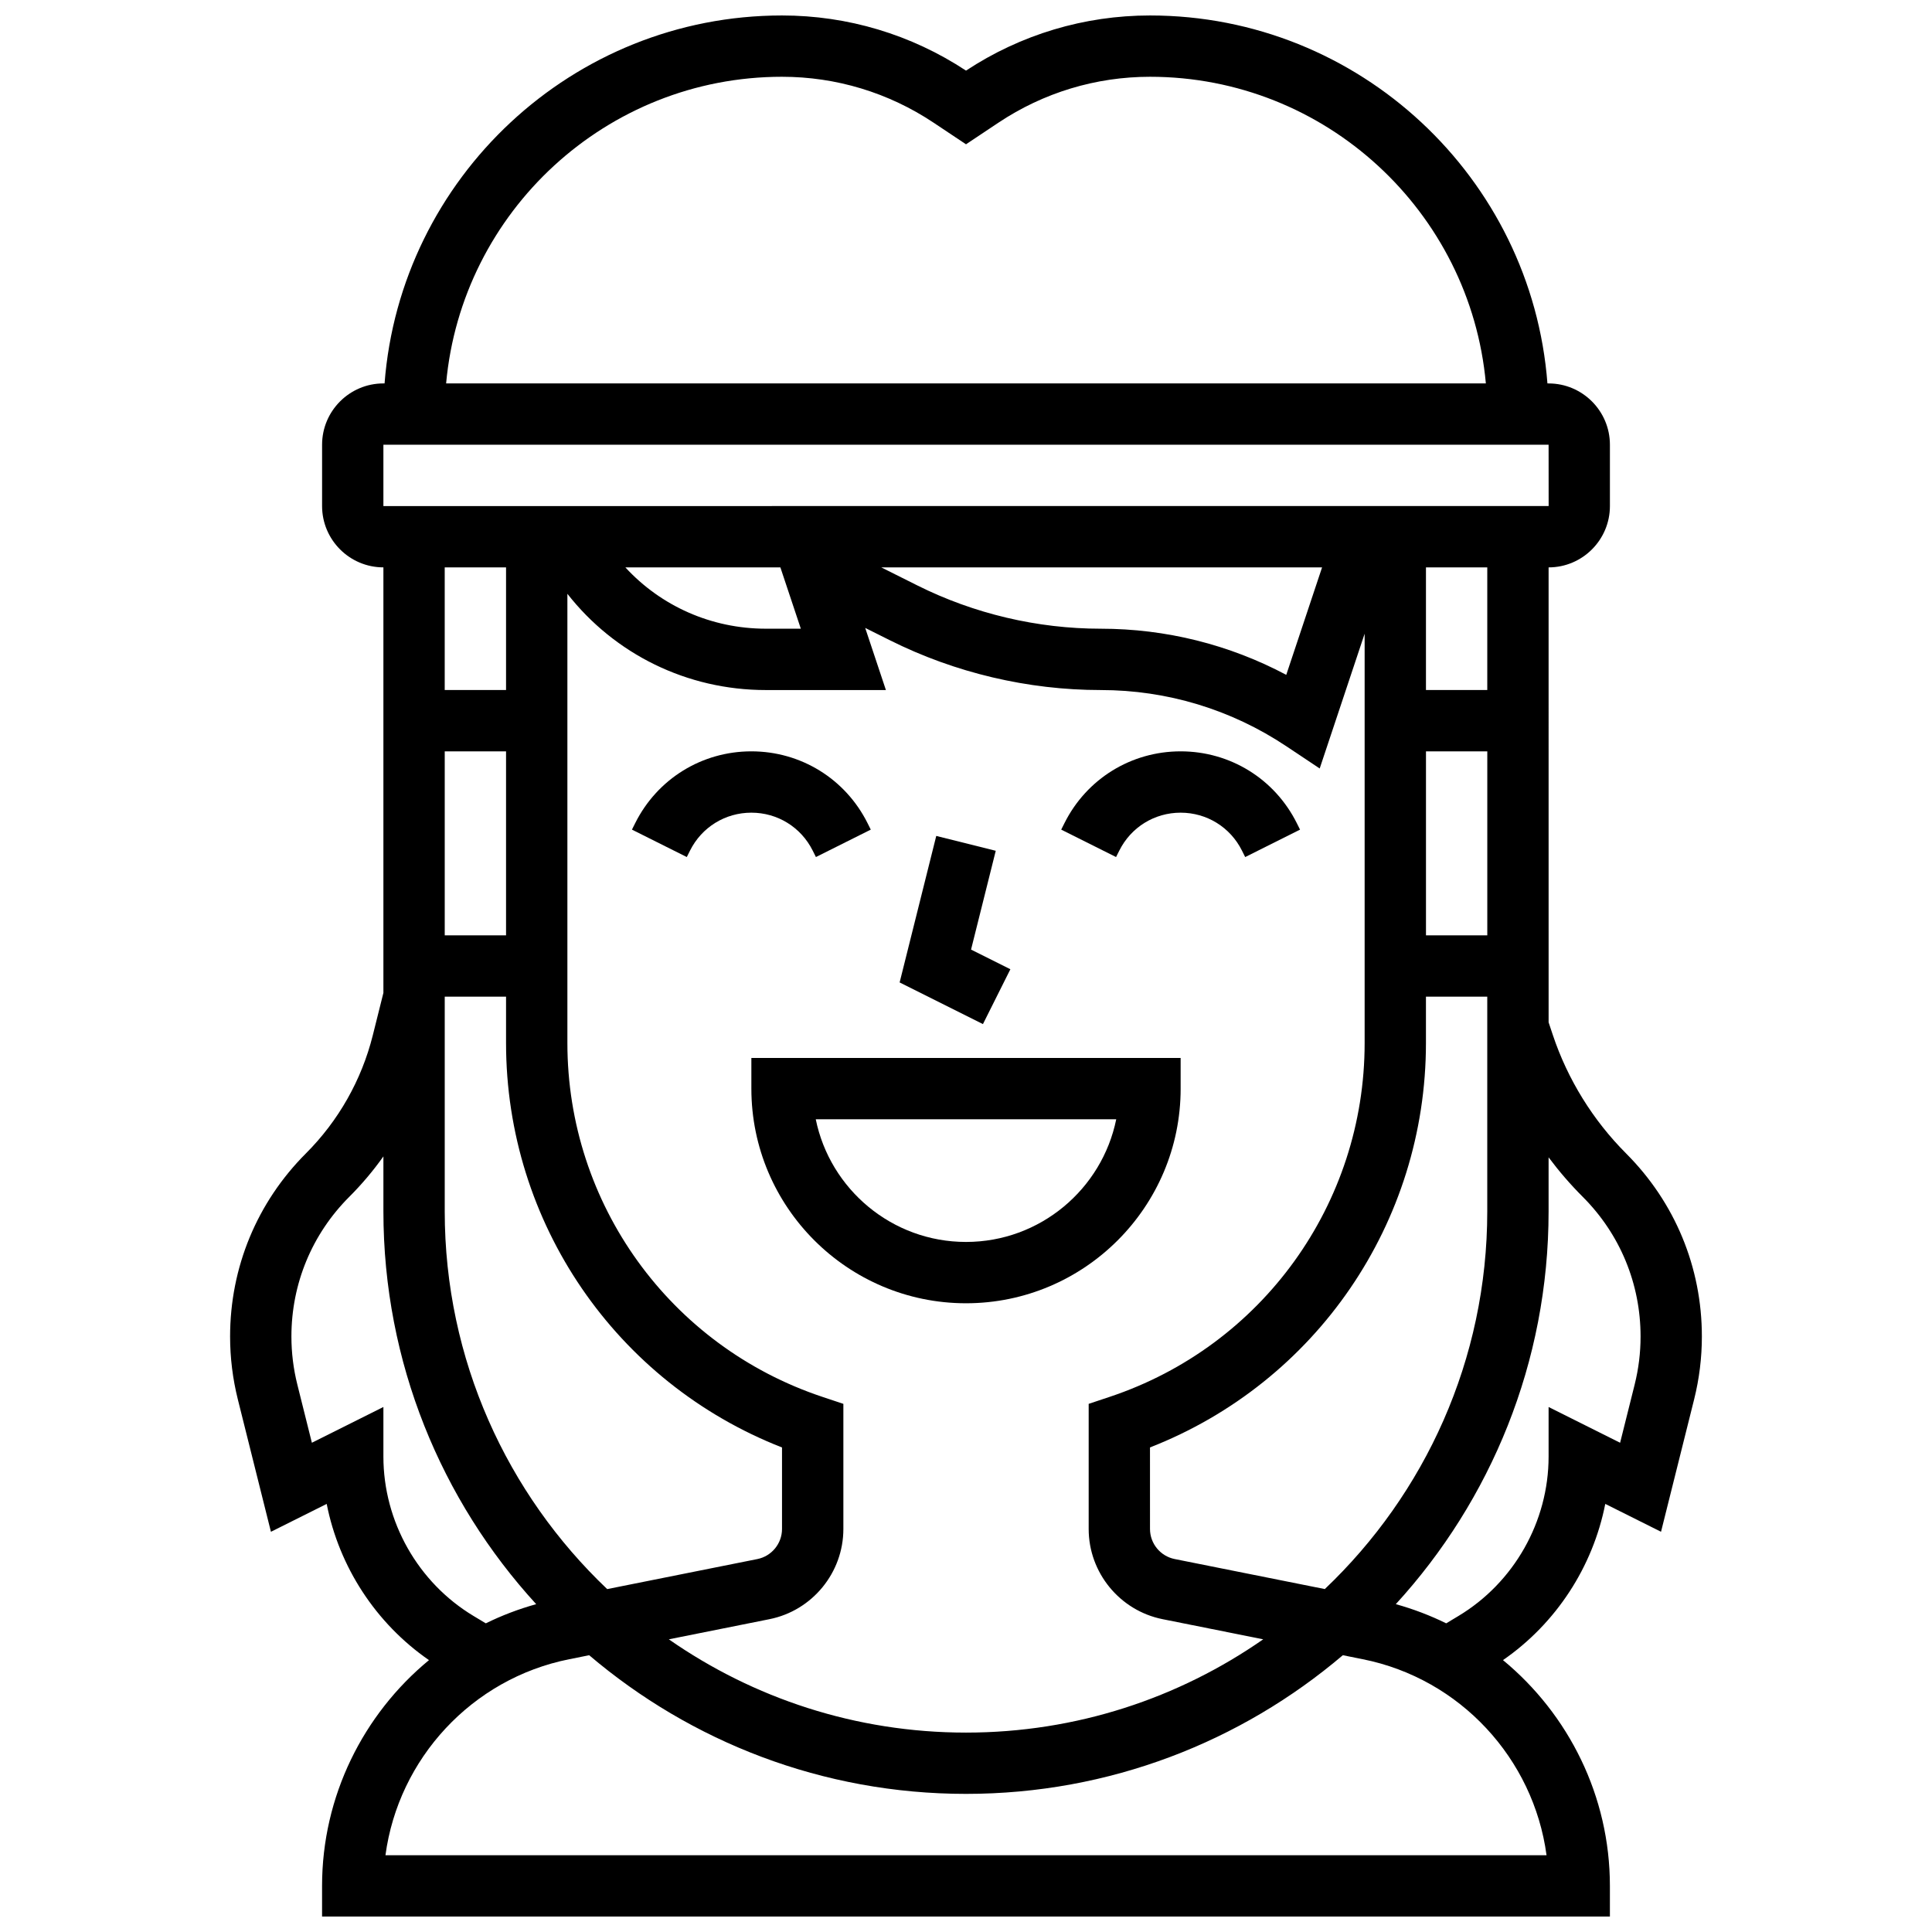<?xml version="1.0" encoding="UTF-8"?>
<!-- Uploaded to: SVG Repo, www.svgrepo.com, Generator: SVG Repo Mixer Tools -->
<svg width="800px" height="800px" version="1.1" viewBox="144 144 512 512" xmlns="http://www.w3.org/2000/svg">
 <defs>
  <clipPath id="a">
   <path d="m204 148.09h392v503.81h-392z"/>
  </clipPath>
 </defs>
 <path d="m456.88 432.5v-8.125l-113.76-0.004v8.125c0 31.363 25.516 56.883 56.883 56.883 31.363 0 56.879-25.516 56.879-56.879zm-96.695 8.125h79.629c-3.777 18.523-20.191 32.504-39.812 32.504s-36.039-13.98-39.816-32.504z"/>
 <path d="m411.76 400.86-10.422-5.211 6.547-26.18-15.766-3.941-9.707 38.828 22.078 11.039z"/>
 <path d="m359.37 369.41 0.859 1.715 14.535-7.269-0.855-1.715c-5.871-11.738-17.668-19.027-30.789-19.027-13.121 0-24.922 7.293-30.789 19.027l-0.859 1.715 14.535 7.269 0.859-1.715c3.098-6.195 9.324-10.043 16.25-10.043 6.93-0.004 13.156 3.848 16.254 10.043z"/>
 <path d="m440.63 369.41c3.098-6.195 9.324-10.043 16.25-10.043 6.926 0 13.152 3.848 16.25 10.047l0.859 1.715 14.535-7.269-0.855-1.715c-5.867-11.742-17.664-19.031-30.789-19.031-13.121 0-24.922 7.293-30.789 19.027l-0.859 1.715 14.535 7.269z"/>
 <g clip-path="url(#a)">
  <path d="m574.93 449.67c-8.785-8.789-15.508-19.66-19.434-31.449l-1.098-3.289-0.004-120.57c8.961 0 16.25-7.293 16.25-16.25v-16.25c0-8.961-7.293-16.25-16.25-16.25h-0.309c-4.164-54.469-49.812-97.516-105.33-97.516-17.395 0-34.238 5.051-48.754 14.613-14.516-9.562-31.363-14.613-48.758-14.613-55.516 0-101.16 43.047-105.33 97.512h-0.309c-8.961 0-16.25 7.293-16.25 16.25v16.25c0 8.961 7.293 16.25 16.25 16.25v112.76l-2.812 11.246c-2.961 11.844-9.09 22.664-17.719 31.297-12.961 12.969-20.098 30.199-20.098 48.531 0 5.606 0.691 11.203 2.047 16.641l8.777 35.105 14.777-7.387c3.285 16.66 13.004 31.648 27.105 41.398-17.422 14.367-28.332 36.082-28.332 59.828v8.125h341.29v-8.125c0-23.746-10.91-45.457-28.332-59.832 14.102-9.746 23.824-24.738 27.105-41.398l14.777 7.387 8.777-35.105c1.359-5.438 2.047-11.035 2.047-16.645 0.008-18.324-7.133-35.555-20.09-48.516zm-79.84 115.45-39.797-7.961c-3.785-0.758-6.531-4.109-6.531-7.969l-0.004-21.605c43.984-17.188 73.133-59.531 73.133-107.17v-12.293h16.25v56.883c0.004 39.359-16.547 74.93-43.051 100.11zm-233.23-100.11v-56.883h16.25v12.297c0 47.633 29.148 89.98 73.133 107.17v21.605c0 3.859-2.746 7.211-6.531 7.969l-39.797 7.961c-26.504-25.188-43.055-60.758-43.055-100.12zm0-121.89h16.25v48.754h-16.25zm276.29 48.754h-16.25v-48.754h16.25zm-187.34-97.512 5.418 16.25h-9.27c-14.445 0-27.797-6.004-37.227-16.25zm-2.906 278.74c11.355-2.269 19.598-12.324 19.598-23.906v-33.16l-5.555-1.852c-40.422-13.473-67.582-51.152-67.582-93.758v-119.06c12.523 15.984 31.691 25.504 52.594 25.504h31.816l-5.488-16.465 6.539 3.269c17.262 8.633 36.586 13.195 55.887 13.195 17.559 0 34.559 5.148 49.168 14.887l8.852 5.902 11.91-35.723v108.49c0 42.605-27.156 80.285-67.578 93.758l-5.555 1.852v33.16c0 11.582 8.242 21.633 19.598 23.906l26.656 5.332c-22.359 15.574-49.508 24.723-78.758 24.723s-56.398-9.145-78.758-24.719zm29.641-278.74h116.82l-9.492 28.48c-15.105-8.023-31.91-12.227-49.164-12.227-16.793 0-33.605-3.969-48.621-11.477zm160.6 32.504h-16.25v-32.504h16.25zm-186.9-162.52c14.34 0 28.223 4.203 40.156 12.16l8.602 5.734 8.602-5.734c11.93-7.953 25.816-12.16 40.152-12.16 46.547 0 84.895 35.766 89.012 81.258l-275.54 0.004c4.121-45.492 42.465-81.262 89.012-81.262zm-105.64 97.512h308.79l0.012 16.25h-0.012l-308.79 0.004zm32.504 32.504v32.504h-16.254v-32.504zm-8.578 277.91c-14.758-8.855-23.926-25.047-23.926-42.258v-13.148l-18.953 9.477-3.863-15.453c-1.035-4.148-1.562-8.422-1.562-12.699 0-13.988 5.449-27.137 15.34-37.027 3.32-3.32 6.34-6.902 9.039-10.703v14.547c0 40.082 15.355 76.641 40.488 104.11-4.652 1.297-9.117 2.996-13.348 5.082zm284.32 63.379h-307.7c3.438-25.57 22.863-46.773 48.703-51.941l5.285-1.059c26.938 22.902 61.812 36.746 99.863 36.746s72.922-13.844 99.863-36.746l5.285 1.059c25.84 5.164 45.262 26.371 48.699 51.941zm23.359-124.76-3.863 15.453-18.953-9.477v13.148c0 17.211-9.168 33.406-23.926 42.258l-3.211 1.926c-4.234-2.086-8.699-3.785-13.352-5.082 25.133-27.473 40.488-64.031 40.488-104.11v-14.301c2.762 3.695 5.781 7.195 9.039 10.453 9.891 9.891 15.336 23.043 15.336 37.027 0.004 4.281-0.523 8.551-1.559 12.703z"/>
 </g>
</svg>